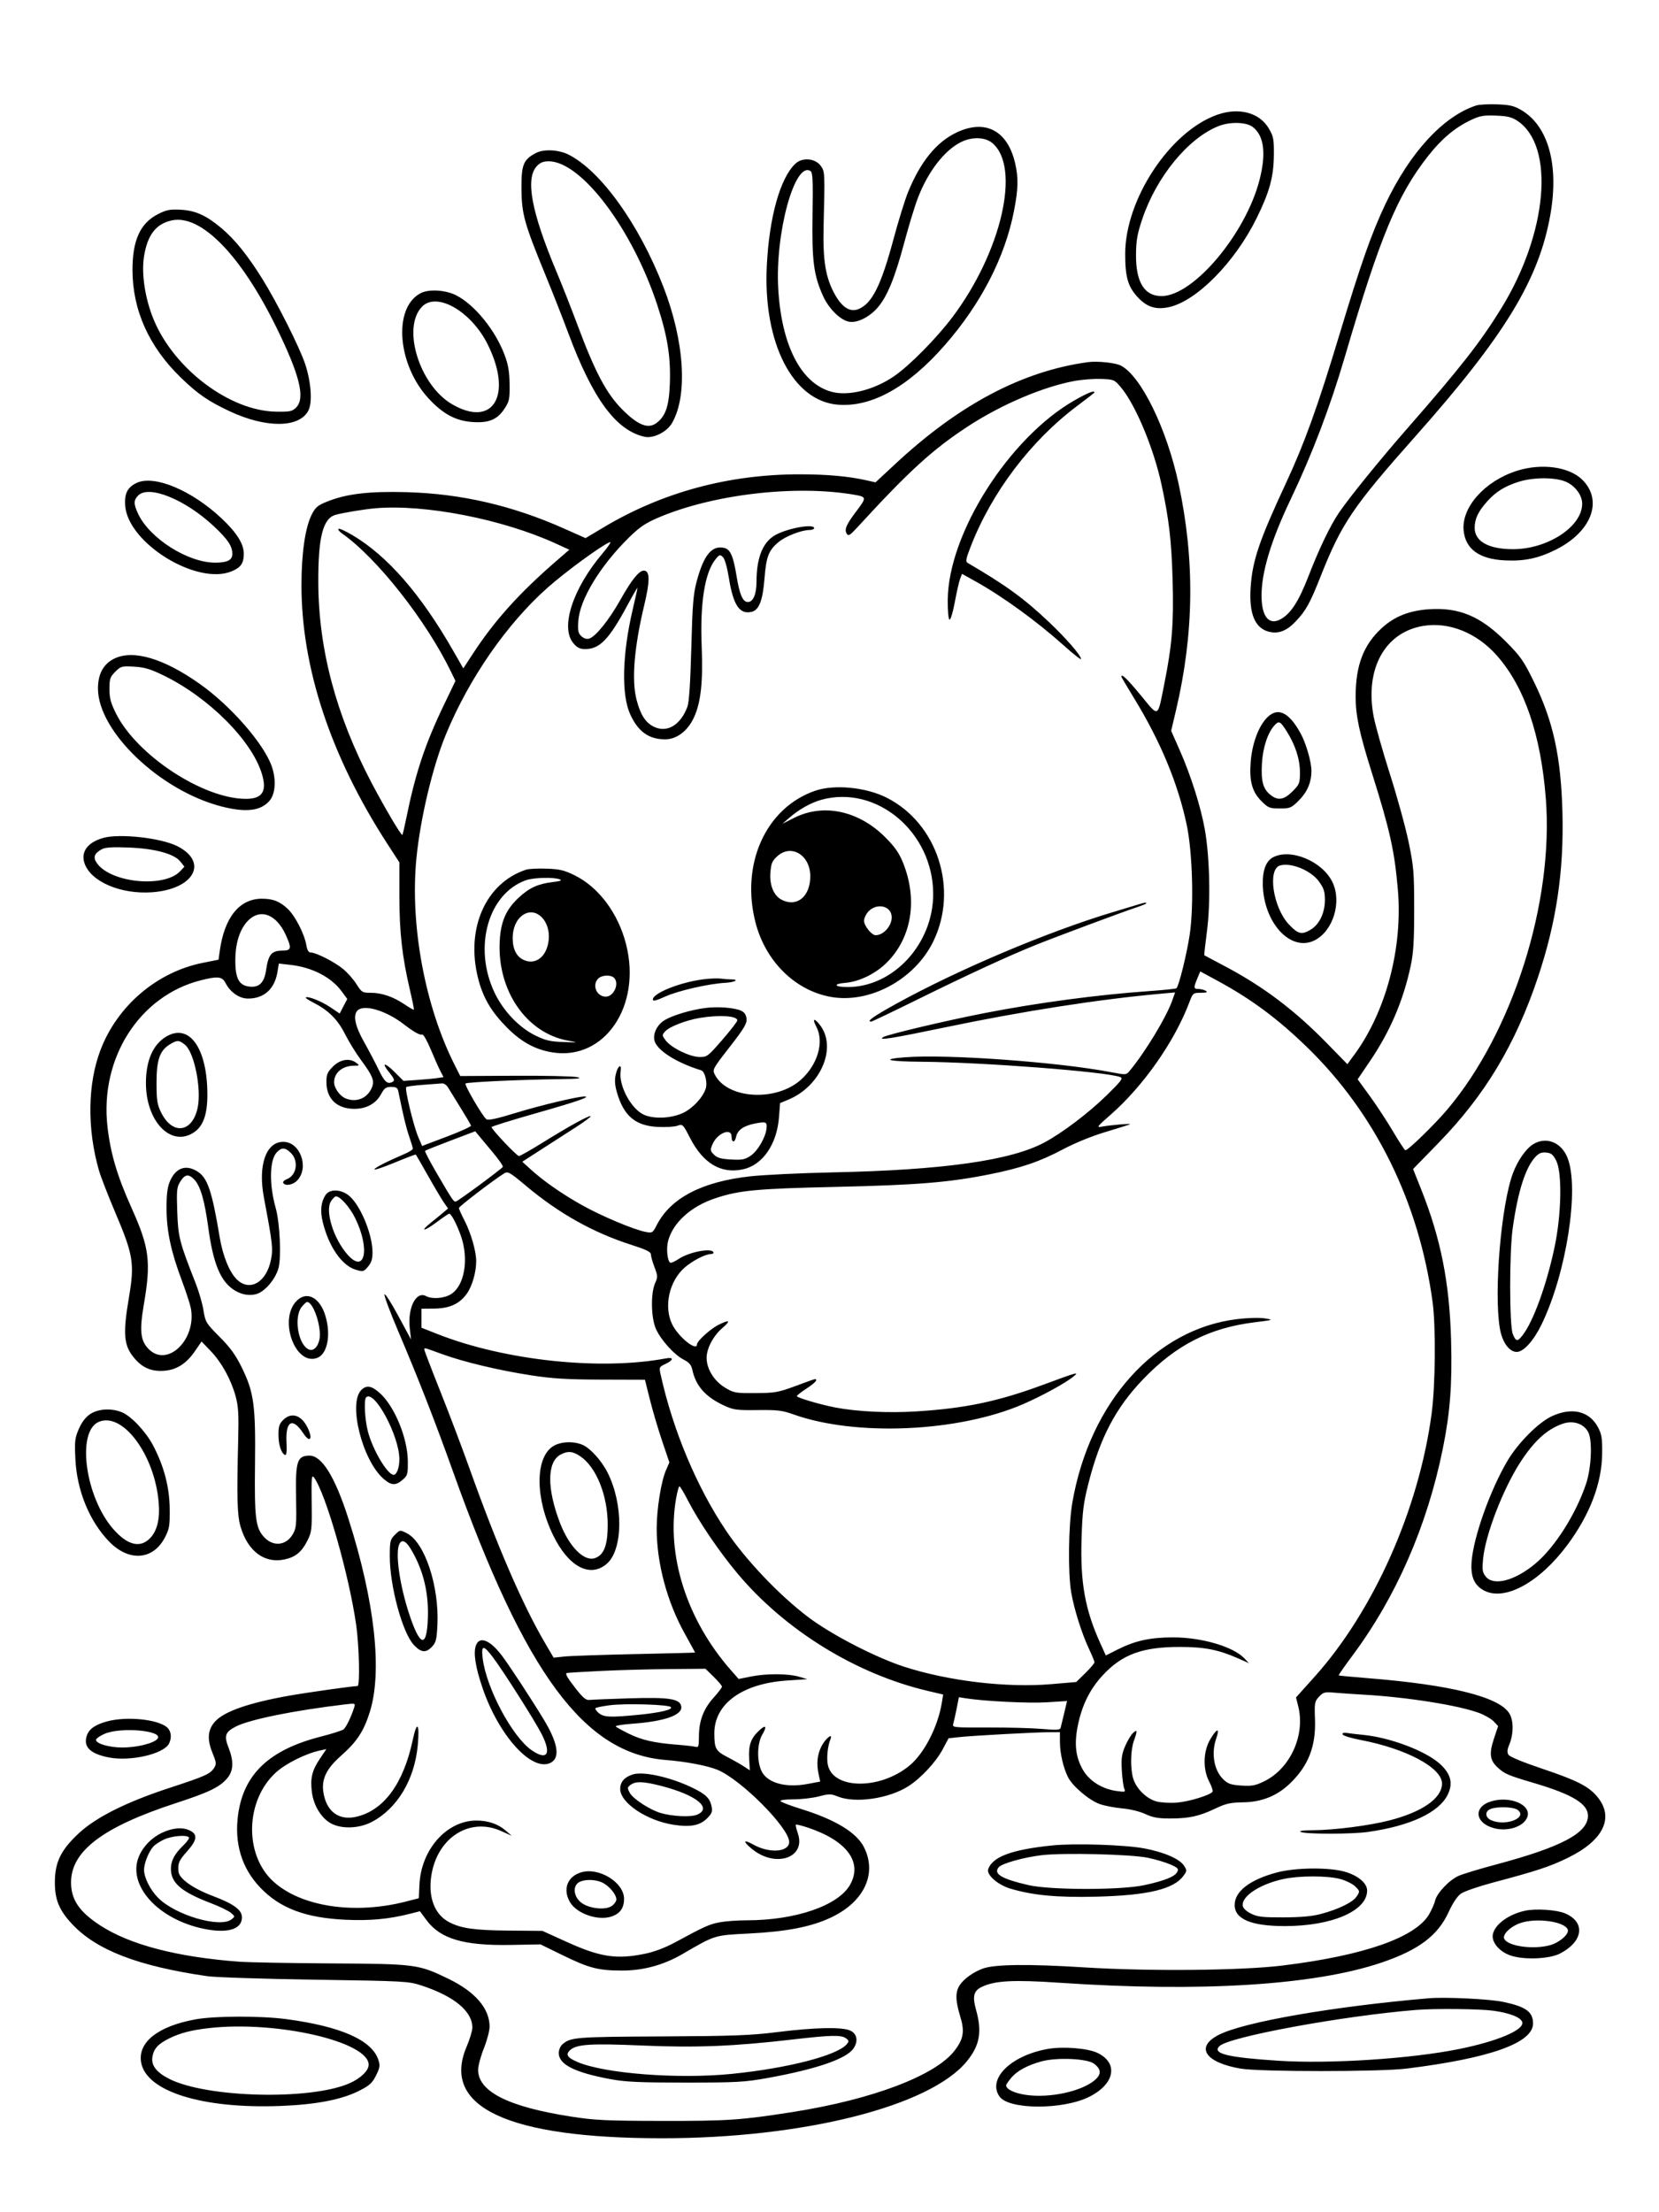 <svg xmlns="http://www.w3.org/2000/svg" width="864" height="1152" viewBox="0 0 864 1152" version="1.1">
	<path d="M 768.855 54.914 C 751.641 60.493, 734.261 79.381, 721.440 106.441 C 714.236 121.646, 708.781 137.153, 697.490 174.530 C 686.191 211.929, 679.383 230.828, 669.760 251.500 C 655.695 281.717, 652.244 291.917, 651.319 306 C 650.441 319.387, 653.484 326.935, 660.545 328.885 C 665.565 330.271, 669.931 328.683, 674.624 323.764 C 680.175 317.946, 682.134 314.406, 688.006 299.582 C 698.692 272.608, 704.767 263.648, 736.882 227.500 C 783.737 174.761, 801.538 145.529, 807.452 111.615 C 811.963 85.745, 806.307 65.538, 792.248 57.299 C 788.498 55.102, 786.241 54.574, 779.592 54.341 C 775.141 54.184, 770.310 54.442, 768.855 54.914 M 634 59.729 C 609.453 68.300, 586 103.694, 586 132.169 C 586 144.283, 587.377 149.125, 592.381 154.612 C 597.228 159.928, 602.010 161.454, 608.944 159.901 C 623.356 156.671, 643.255 136.402, 654.499 113.500 C 661.249 99.752, 663.336 92.036, 663.428 80.500 C 663.493 72.423, 663.219 71.023, 660.764 66.846 C 655.942 58.643, 645.252 55.800, 634 59.729 M 766.005 62.526 C 757.757 66.442, 750.826 72.255, 743.861 81.098 C 727.731 101.576, 718.796 123.079, 700.477 185.500 C 692.639 212.209, 683.514 236.196, 671.946 260.500 C 661.950 281.501, 657 297.926, 657 310.097 C 657 321.292, 660.942 325.970, 667.263 322.279 C 672.457 319.245, 676.474 312.925, 681.539 299.816 C 686.923 285.885, 692.813 273.633, 697.318 267 C 702.673 259.113, 718.676 239.380, 732.844 223.190 C 760.568 191.514, 771.034 178.141, 781.873 160.542 C 805.979 121.405, 809.918 76.153, 790.363 63 C 787.363 60.982, 785.188 60.444, 779.073 60.208 C 772.611 59.959, 770.694 60.299, 766.005 62.526 M 634.500 65.708 C 618.715 72.040, 602.317 92.044, 594.914 114 C 592.302 121.747, 591.696 125.160, 591.629 132.500 C 591.496 147.006, 596.038 154.304, 605.119 154.179 C 621.707 153.950, 648.826 121.645, 655.982 93.590 C 659.484 79.864, 658.323 70.759, 652.486 66.168 C 649.097 63.502, 640.544 63.283, 634.500 65.708 M 498.206 68.979 C 487.702 73.948, 479.362 84.202, 472.892 100.102 C 471.273 104.079, 467.886 115.021, 465.365 124.417 C 458.859 148.662, 454.184 158.024, 447.123 160.949 C 442.878 162.707, 438.753 160.245, 435.025 153.728 C 429.979 144.908, 428.465 135.912, 428.930 117.500 C 429.633 89.634, 429.616 89.304, 427.354 86.262 C 424.486 82.406, 417.849 81.860, 414.287 85.187 C 406.323 92.624, 400.590 113.078, 399.344 138.500 C 397.376 178.625, 412.876 208.856, 436.384 210.743 C 453.931 212.151, 472.931 201.572, 492.040 179.753 C 510.882 158.238, 523.413 133.911, 528.096 109.753 C 530.332 98.215, 530.456 92.569, 528.640 84.853 C 524.657 67.932, 513.129 61.919, 498.206 68.979 M 500.481 73.991 C 491.909 78.234, 483.348 89.288, 478.106 102.881 C 476.480 107.099, 473.315 117.434, 471.073 125.847 C 466.027 144.787, 462.027 154.552, 456.950 160.319 C 452.536 165.334, 446.125 168.406, 441.976 167.495 C 437.389 166.487, 431.554 160.626, 428.613 154.073 C 423.744 143.223, 422.796 135.853, 423.166 111.717 C 423.445 93.539, 423.261 89.786, 422.054 89.037 C 413.869 83.958, 403.621 121.479, 405.302 150.376 C 407.027 180.055, 417.230 199.740, 433.116 204.037 C 441.890 206.410, 455.204 203.078, 465.672 195.887 C 473.716 190.362, 487.789 176.107, 496.049 165.117 C 521.636 131.075, 531.725 87.044, 516.813 74.496 C 513.062 71.340, 506.262 71.129, 500.481 73.991 M 279.071 79.689 C 272.542 83.138, 271.490 85.752, 271.576 98.329 C 271.665 111.379, 273.064 116.413, 283.986 143 C 287.714 152.075, 293.110 165.800, 295.977 173.500 C 308.718 207.721, 320.908 224.254, 335.764 227.460 C 340.257 228.430, 347.226 224.976, 349.892 220.459 C 358.316 206.182, 356.524 177.712, 345.403 149.140 C 332.763 116.668, 312.912 89.024, 296.137 80.534 C 290.950 77.909, 283.170 77.523, 279.071 79.689 M 279.558 86.532 C 273.508 93.060, 276.750 110.410, 289.828 141.500 C 292.604 148.100, 297.651 160.925, 301.043 170 C 309.936 193.789, 315.900 205.006, 323.987 213.148 C 332.145 221.362, 337.460 223.514, 341.785 220.354 C 346.591 216.843, 348.395 211.640, 348.843 200 C 349.380 186.037, 347.680 175.276, 342.376 159.048 C 329.386 119.308, 302.748 84, 285.756 84 C 282.919 84, 281.286 84.667, 279.558 86.532 M 82.363 111.466 C 73.080 116.165, 69 125.028, 69 140.499 C 69 161.457, 77.537 180.495, 94.163 196.614 C 102.992 205.174, 108.431 208.926, 119.599 214.159 C 138.595 223.061, 155.892 222.910, 160.603 213.801 C 162.787 209.578, 162.039 198.872, 158.905 189.500 C 155.996 180.798, 144.302 157.567, 136.611 145.210 C 128.966 132.927, 122.206 124.556, 115.220 118.725 C 107.253 112.075, 101.787 109.624, 94 109.211 C 88.558 108.923, 86.664 109.290, 82.363 111.466 M 89.500 114.768 C 81.214 116.546, 76.735 122.382, 74.981 133.686 C 73.577 142.733, 75.606 155.791, 80.089 166.560 C 90.782 192.245, 119.723 213.993, 143.714 214.371 C 151.027 214.486, 152.180 214.250, 154.214 212.219 C 159.104 207.339, 156.117 195.274, 143.828 170.260 C 125.390 132.732, 104.626 111.523, 89.500 114.768 M 219.149 152.633 C 204.612 160.072, 206.828 189.824, 223.241 207.548 C 230.644 215.542, 237.334 219.148, 245.903 219.761 C 254.508 220.377, 258.935 218.567, 262.684 212.901 C 265.252 209.019, 265.491 207.891, 265.394 200.073 C 265.315 193.606, 264.683 189.880, 262.825 184.907 C 257.997 171.983, 247.244 158.732, 237.572 153.786 C 232.098 150.987, 223.425 150.444, 219.149 152.633 M 219.723 159.767 C 209.208 170.743, 218.462 200.614, 235.442 210.505 C 256.807 222.949, 267.085 205.885, 254.091 179.545 C 245.494 162.121, 227.429 151.724, 219.723 159.767 M 566.500 188.599 C 532.351 193.305, 499.577 210.623, 466.359 241.513 L 455.955 251.189 451.227 250.120 C 441.912 248.013, 430.622 247, 416.462 247 C 379.486 247, 345.022 256.313, 314.421 274.573 L 304.945 280.227 293.723 275.229 C 266.896 263.280, 240.207 257.098, 212 256.299 C 192.365 255.743, 180.588 257.117, 170.525 261.136 C 165.429 263.171, 164.288 264.126, 162.327 268 C 158.958 274.652, 157 288.164, 157 304.753 C 157 347.877, 172.304 393.988, 201.654 439.296 L 208 449.091 208 466.667 C 208 485.384, 209.455 498.336, 213.485 515.500 C 214.777 521, 215.700 525.634, 215.536 525.797 C 215.373 525.960, 213.198 524.716, 210.702 523.032 C 204.780 519.035, 198.853 517, 193.124 516.998 C 188.730 516.997, 188.358 516.772, 185.647 512.481 C 184.078 509.998, 180.910 506.421, 178.606 504.534 C 174.148 500.880, 164.598 496.026, 161.838 496.010 C 160.688 496.003, 159.973 494.799, 159.518 492.106 C 158.546 486.355, 153.719 476.950, 149.872 473.311 C 145.720 469.385, 142.206 468, 136.395 468 C 124.721 468, 116.896 477.676, 114.457 495.127 L 113.810 499.753 105.655 501.381 C 81.715 506.160, 61.078 523.757, 52.300 546.877 C 45.591 564.548, 45.314 587.973, 51.557 609.586 C 52.497 612.839, 56.345 622.739, 60.108 631.587 C 69.387 653.402, 70.133 658.008, 67.197 675.322 C 63.797 695.364, 64.402 701.119, 70.633 708.015 C 74.817 712.647, 79.520 714.397, 86.086 713.766 C 92.256 713.173, 97.223 709.893, 101.570 703.540 L 104.964 698.581 109.732 703.545 C 115.427 709.475, 120.327 718.368, 122.716 727.113 C 124.156 732.383, 124.387 736.473, 124.033 750.500 C 123.282 780.300, 123.532 789.099, 125.299 795.063 C 129.122 807.967, 137.889 814.393, 148.428 812.016 C 153.956 810.770, 157.116 808.157, 160 802.448 C 162.368 797.761, 162.490 796.709, 162.311 782.500 C 162.145 769.401, 162.300 767.740, 163.529 769.397 C 169.640 777.637, 181.791 820.110, 185.499 846.196 C 187.061 857.187, 187.525 878, 186.208 878 C 183.663 878, 159.773 881.378, 150.134 883.101 C 129.656 886.761, 116.950 891.180, 112.166 896.306 C 108.228 900.527, 107.721 905.507, 110.525 912.449 C 112.717 917.875, 112.805 918.649, 111.463 920.698 C 109.424 923.809, 106.870 924.950, 88.500 930.962 C 66.015 938.321, 50.169 946.217, 41.173 954.546 C 31.783 963.240, 28.637 969.596, 28.574 980 C 28.519 989.188, 30.779 994.711, 37.559 1001.959 C 50.246 1015.523, 71.931 1023.877, 108 1029.094 C 112.125 1029.691, 137.325 1030.509, 164 1030.912 C 210.818 1031.619, 212.743 1031.724, 219.500 1033.936 C 236.506 1039.504, 246 1047.353, 246 1055.846 C 246 1057.465, 244.650 1061.963, 243 1065.840 C 229.666 1097.176, 264.310 1113.438, 344.500 1113.484 C 418.313 1113.526, 484.256 1096.920, 503.493 1073.444 C 510.221 1065.233, 511.533 1058.095, 508.381 1046.860 C 506.333 1039.564, 507.035 1036.686, 511.359 1034.634 C 518.198 1031.389, 527.832 1030.883, 551.857 1032.510 C 625.484 1037.495, 684.585 1033.802, 719.379 1022.041 C 738.865 1015.454, 748.874 1007.915, 754.488 995.595 C 756.577 991.011, 758.960 987.452, 760.835 986.117 C 762.486 984.942, 769.836 982.385, 777.169 980.435 C 800.454 974.243, 807.274 971.990, 816.660 967.390 C 835.103 958.351, 840.812 946.507, 831.923 935.723 C 827.388 930.221, 821.356 927.144, 803.085 921.014 C 793.198 917.697, 786.231 914.813, 785.597 913.775 C 784.832 912.525, 784.923 911.150, 785.928 908.775 C 788.325 903.110, 788.364 895.951, 786.017 892.186 C 780.680 883.623, 755.365 877.329, 712.500 873.910 C 704.250 873.252, 697.357 872.597, 697.182 872.455 C 697.006 872.313, 700.296 867.584, 704.491 861.947 C 727.131 831.526, 743.260 794.565, 751.397 754.459 C 755.218 735.627, 756.339 720.998, 755.720 698.032 C 754.906 667.842, 750.378 645.033, 740.056 619.135 L 735.924 608.770 749.212 595.128 C 773.387 570.309, 789.235 543.904, 800.956 508.912 C 810.556 480.255, 814.518 453.569, 813.710 423 C 812.944 394.042, 808.922 375.599, 798.905 355.121 C 793.478 344.027, 791.950 341.838, 784.175 334.031 C 771.068 320.867, 759.796 316.168, 744 317.279 C 733.849 317.993, 726.191 321.058, 719.671 327.018 C 710.098 335.767, 705.994 346.515, 706.007 362.799 C 706.015 372.688, 707.943 381.718, 714.486 402.500 C 723.864 432.290, 726.264 443.089, 728.005 463.330 C 730.604 493.547, 721.849 526.728, 705.347 549.208 L 701.707 554.168 691.103 543.308 C 674.138 525.932, 657.784 513.614, 637.500 502.930 C 632 500.034, 627.375 497.577, 627.222 497.470 C 627.068 497.364, 627.680 491.702, 628.580 484.888 C 630.540 470.063, 630.051 446.589, 627.479 432 C 625.408 420.249, 620.154 403.673, 614.338 390.538 L 609.927 380.577 612.418 370.038 C 621.886 329.977, 622.346 291.610, 613.831 252.023 C 607.641 223.241, 594.305 195.898, 583.775 190.398 C 580.882 188.887, 571.499 187.910, 566.500 188.599 M 559.330 198.432 C 543.080 201.493, 521.692 210.599, 504.500 221.775 C 485.831 233.911, 473.520 245.140, 446.145 275 C 442.743 278.710, 441.846 279.237, 441.032 278 C 439.575 275.785, 440.662 273.227, 446.114 266.044 C 451.365 259.125, 451.314 258.744, 445 257.650 C 414.445 252.360, 371.457 257.359, 342.905 269.524 C 336.186 272.387, 333.130 274.449, 327.674 279.803 C 312.607 294.586, 301.901 312.199, 301.189 323.371 C 300.858 328.567, 301.109 329.789, 302.828 331.344 C 304.121 332.514, 305.592 332.947, 306.883 332.537 C 310.252 331.468, 317.179 322.857, 323 312.505 C 329.261 301.369, 333.145 296.691, 335.724 297.180 C 338.482 297.702, 338.437 302.903, 335.571 314.890 C 330.239 337.188, 328.856 354.189, 331.537 364.482 C 333.574 372.302, 336.250 376.416, 340.660 378.509 C 347.493 381.751, 354.508 377.504, 358.016 368 C 358.873 365.678, 359.549 355.416, 360.027 337.500 C 360.636 314.633, 361.072 309.289, 362.874 302.586 C 366.571 288.837, 370.848 283.741, 377.329 285.368 C 380.378 286.133, 381.914 289.684, 383.560 299.770 C 385.180 309.693, 386.822 313.500, 389.484 313.500 C 392.248 313.500, 393.968 309.443, 393.985 302.886 C 394.019 289.991, 397.418 281.905, 404.302 278.343 C 411.022 274.866, 424 272.664, 424 275 C 424 275.550, 422.927 276, 421.615 276 C 417.427 276, 409.259 279.162, 405.551 282.219 C 400.319 286.531, 399.050 289.792, 398.145 301.244 C 397.246 312.617, 395.342 317.625, 391.554 318.576 C 385.221 320.165, 381.904 315.280, 379.601 300.974 C 378.707 295.416, 377.453 291.037, 376.484 290.088 C 375 288.634, 374.672 288.737, 372.595 291.312 C 367.049 298.185, 364.520 314.141, 365.431 336.500 C 366.192 355.178, 364.993 366.024, 361.306 373.818 C 358.019 380.767, 352.382 385, 346.415 385 C 337.908 385, 332.358 381.034, 328.225 372 C 323.523 361.722, 324.038 340.613, 329.564 317.161 C 330.904 311.475, 331.993 306.525, 331.984 306.161 C 331.975 305.798, 329.613 309.880, 326.734 315.233 C 317.238 332.889, 312.334 337.989, 304.839 337.996 C 301.976 337.999, 300.613 337.329, 298.589 334.923 C 291.695 326.730, 298.285 306.479, 313.795 288.196 C 316.847 284.598, 318.564 281.953, 317.609 282.320 C 313.359 283.951, 294.590 297.672, 285.183 306.025 C 263.883 324.939, 244.256 353.279, 232.187 382.546 C 225.344 399.141, 218.906 426.170, 216.876 446.833 C 213.462 481.567, 221.290 523.929, 236.785 554.571 L 239.702 560.340 268.101 560.190 C 283.720 560.108, 298.300 560.430, 300.500 560.905 C 303.567 561.568, 301.350 561.813, 291 561.954 C 270.390 562.235, 243.154 563.513, 242.434 564.233 C 241.742 564.925, 251.131 581.034, 253.254 582.796 C 254.186 583.570, 258.471 582.651, 269.017 579.416 C 281.428 575.608, 300.752 571, 304.308 571 C 308.110 571, 300.600 573.609, 279.750 579.533 C 266.688 583.245, 256 586.573, 256 586.930 C 256 588.111, 269.140 602, 270.258 602 C 270.860 602, 276.336 598.904, 282.427 595.120 C 296.381 586.449, 306.958 580.625, 307.595 581.261 C 307.865 581.531, 304.354 584.142, 299.793 587.063 C 295.232 589.984, 287.114 595.206, 281.753 598.669 L 272.006 604.965 276.253 608.836 C 282.926 614.920, 292.456 621.582, 302.894 627.459 C 312.989 633.144, 330.139 640.373, 336.253 641.520 C 339.712 642.169, 339.945 642.027, 341.973 638.053 C 349.202 623.883, 365.479 615.369, 390.688 612.570 C 397.734 611.787, 417 610.864, 433.500 610.517 C 491.301 609.303, 526.397 604.346, 543.971 594.914 C 553.330 589.891, 567.070 579.473, 576.394 570.330 C 584.025 562.847, 585.019 561.503, 583.394 560.870 C 576.335 558.119, 511.862 553.153, 480 552.905 C 462.464 552.769, 458.113 551.606, 471.282 550.575 C 493.399 548.842, 551.294 553.053, 579.109 558.416 C 586.333 559.809, 586.541 559.792, 588.299 557.671 C 596.453 547.831, 607.416 529.741, 610.468 521.090 L 611.982 516.799 604.741 517.452 C 572.150 520.394, 532.714 526.541, 492.112 535.011 C 464.277 540.817, 456.671 542.011, 460.021 540.048 C 462.398 538.655, 492.629 531.491, 512.500 527.612 C 540.390 522.168, 571.560 518.005, 598.848 516.080 C 606.189 515.562, 612.419 514.914, 612.693 514.640 C 614.001 513.333, 618.152 496.497, 619.610 486.589 C 621.827 471.523, 621.058 443.771, 618.027 429.500 C 613.412 407.767, 604.346 386.002, 590.459 363.320 C 586.907 357.518, 584 352.597, 584 352.385 C 584 350.600, 587.021 353.495, 594.099 362.060 C 603.754 373.745, 602.734 374.278, 606.470 355.592 C 610.435 335.760, 611.326 324.451, 610.690 302 C 610.109 281.506, 608.803 270.287, 604.899 252.269 C 600.754 233.138, 591.284 210.546, 583.634 201.540 C 580.377 197.705, 580.054 197.573, 573.385 197.331 C 569.598 197.193, 563.274 197.689, 559.330 198.432 M 559.735 208.398 C 525.587 227.858, 493.840 277.766, 493.576 312.405 C 493.531 318.246, 493.914 322.454, 494.510 322.659 C 495.070 322.852, 496.291 318.812, 497.252 313.589 C 498.205 308.409, 499.441 302.971, 499.999 301.503 L 501.013 298.835 507.757 302.582 C 522.178 310.596, 539.940 323.488, 554.220 336.306 C 559.049 340.641, 563 343.735, 563 343.183 C 563 341.339, 555.413 332.587, 546.360 323.988 C 533.474 311.749, 523.779 304.693, 504.029 293.177 C 502.778 292.447, 502.985 291.216, 505.418 284.910 C 516.397 256.460, 536.883 229.401, 561.174 211.261 C 566.029 207.636, 570 204.519, 570 204.335 C 570 203.166, 566.451 204.570, 559.735 208.398 M 790.049 245.154 C 773.329 250.446, 761.085 264.130, 762.247 276.224 C 763.175 285.874, 770.320 291.113, 783.499 291.805 C 793.740 292.342, 801.119 290.806, 810.263 286.234 C 828.823 276.953, 834.999 260.763, 824.126 249.891 C 817.313 243.078, 802.927 241.078, 790.049 245.154 M 790.836 250.919 C 783.631 253.223, 779.110 256.029, 774.653 260.962 C 769.854 266.274, 768 270.148, 768 274.861 C 768 281.940, 775.291 285.995, 788 285.983 C 806.109 285.965, 824.012 274.181, 823.996 262.290 C 823.990 257.964, 820.443 253.103, 815.729 250.964 C 810.200 248.454, 798.609 248.433, 790.836 250.919 M 71.325 251.401 C 66.416 253.626, 64.674 257.060, 65.206 263.467 C 66.827 283.016, 102.685 305.008, 120.680 297.489 C 125.441 295.500, 126.930 293.359, 126.968 288.446 C 127.009 283.290, 123.337 277.418, 115.399 269.947 C 99.947 255.402, 80.527 247.231, 71.325 251.401 M 72 258 C 69.536 260.464, 69.516 262.364, 71.902 267.500 C 77.856 280.314, 97.821 293, 112.034 293 C 118.416 293, 121 291.678, 121 288.415 C 121 284.371, 118.595 280.800, 111.252 273.939 C 96.446 260.106, 77.562 252.438, 72 258 M 195.500 264.677 C 190.001 265.146, 179.247 266.906, 174.903 268.049 C 168.197 269.813, 165.665 279.639, 165.769 303.500 C 165.920 338.178, 175.041 372.474, 193.428 407.500 C 200.249 420.493, 209.014 435.319, 209.555 434.778 C 209.740 434.593, 210.617 430.855, 211.505 426.471 C 216.322 402.669, 221.291 387.683, 231.209 367.041 L 237.195 354.581 234.999 350.041 C 221.976 323.122, 196.272 290.488, 178.060 277.752 C 176.719 276.814, 175.916 275.751, 176.277 275.389 C 176.638 275.028, 179.986 276.550, 183.717 278.772 C 201.890 289.592, 219.098 309.357, 235.965 338.781 L 241.285 348.063 246.431 340.195 C 257.697 322.973, 270.552 308.722, 290.009 291.882 L 296.500 286.264 289.500 283.062 C 261.733 270.361, 221.390 262.471, 195.500 264.677 M 740.932 325.989 C 721.111 329.430, 710.745 348.496, 715.374 373 C 716.257 377.675, 720.085 391.239, 723.881 403.142 C 727.677 415.045, 732.068 431.020, 733.639 438.642 C 736.250 451.308, 736.496 454.307, 736.498 473.500 C 736.500 490.037, 736.113 496.307, 734.679 503 C 730.786 521.180, 723.992 537.063, 713.472 552.578 L 707.057 562.041 713.405 570.770 C 716.897 575.572, 722.344 583.888, 725.511 589.250 C 728.677 594.612, 731.563 599, 731.923 599 C 733.355 599, 747.051 585.684, 753.698 577.829 C 787.827 537.500, 809.290 469.759, 805.051 415.750 C 802.456 382.673, 794.042 357.973, 779.812 341.653 C 769.246 329.536, 754.567 323.622, 740.932 325.989 M 59.424 343.019 C 53.806 345.800, 50.993 351.030, 51.024 358.636 C 51.114 381, 83.473 411.809, 115.464 419.991 C 128.188 423.245, 135.896 422.289, 140.436 416.894 C 143.490 413.264, 143.925 405.874, 141.490 398.973 C 137.322 387.158, 120.099 367.472, 103.977 356.094 C 85.104 342.774, 69.293 338.134, 59.424 343.019 M 60.034 349.812 C 57.336 352.510, 57 353.504, 57 358.789 C 57 363.563, 57.677 366.085, 60.446 371.620 C 71.313 393.341, 105.832 416, 128.055 416 C 136.539 416, 139.075 412.209, 136.505 403.368 C 131.419 385.874, 108.867 363.215, 85.031 351.650 C 78.281 348.375, 75.193 347.463, 69.815 347.159 C 63.405 346.797, 62.916 346.930, 60.034 349.812 M 659.206 374.418 C 655.079 379.119, 652.024 387.850, 651.339 396.903 C 650.586 406.859, 652.109 412.345, 656.978 417.214 C 660.482 420.717, 661.194 421, 666.514 421 C 671.945 421, 672.498 420.765, 676.516 416.747 C 680.818 412.445, 682.984 407.334, 682.994 401.460 C 683.003 396.821, 680.230 387.194, 677.374 381.946 C 671.076 370.374, 664.976 367.847, 659.206 374.418 M 663.693 377.787 C 660.175 381.674, 657.651 389.430, 657.199 397.741 C 656.697 406.954, 657.810 410.919, 661.770 414.034 C 665.593 417.041, 668.723 416.512, 673.118 412.118 C 676.776 408.459, 677 407.885, 677 402.155 C 677 395.313, 674.590 387.898, 670.025 380.701 C 666.724 375.496, 666.048 375.184, 663.693 377.787 M 424.487 411.799 C 398.816 420.676, 385.593 449.983, 393.491 480.500 C 398.678 500.547, 414.003 515.710, 432.500 519.099 C 452.739 522.806, 476.212 510.231, 485.941 490.468 C 499.354 463.222, 488.304 428.829, 461.826 415.412 C 450.998 409.925, 434.517 408.330, 424.487 411.799 M 427.776 416.479 C 422.331 417.978, 416.022 421.526, 411 425.913 L 407.500 428.971 413.631 425.880 C 428.836 418.214, 447.221 422.148, 461.066 436.029 C 466.105 441.081, 468.264 444.192, 470.350 449.403 C 478.018 468.557, 474.799 488.297, 461.903 501.193 C 456.075 507.020, 447.545 511.207, 440.267 511.811 C 433.553 512.368, 434.450 514, 441.470 514 C 465.282 514, 486 491.475, 486 465.587 C 486 433.372, 456.573 408.552, 427.776 416.479 M 53.749 436.346 C 45.669 438.634, 42.029 443.527, 43.989 449.466 C 47.164 459.087, 62.899 465.847, 79.292 464.633 C 101.101 463.018, 108.743 448.908, 92.300 440.614 C 83.810 436.332, 62.237 433.944, 53.749 436.346 M 53.098 442.194 C 48.972 444.438, 48.277 446.555, 50.632 449.714 C 58.206 459.875, 85.644 462.394, 93.830 453.681 L 96.043 451.325 93.968 448.686 C 90.762 444.610, 80.758 441.886, 67 441.343 C 58.689 441.015, 54.834 441.251, 53.098 442.194 M 404.862 445.832 C 402.197 448.213, 401.619 449.544, 401.234 454.194 C 400.678 460.893, 402.919 466.390, 407.085 468.544 C 414.992 472.633, 422.008 466.871, 421.993 456.300 C 421.978 445.314, 412.158 439.313, 404.862 445.832 M 662.888 446.500 C 659.273 448.464, 657.472 453.370, 657.656 460.747 C 658.158 480.849, 672.439 496.026, 684.800 489.595 C 694.384 484.608, 698.897 469.615, 693.912 459.318 C 688.641 448.430, 671.993 441.551, 662.888 446.500 M 666.693 450.670 C 659.943 452.532, 663.023 472.814, 671.380 481.536 C 676.131 486.494, 678 486.907, 682.710 484.035 C 687.154 481.326, 690 475.335, 690 468.690 C 690 464.261, 689.453 462.545, 686.931 459.063 C 682.758 453.303, 672.528 449.060, 666.693 450.670 M 274 452.877 C 252.893 459.810, 242.389 483.650, 249.018 509.572 C 251.583 519.601, 255.804 526.785, 264 535.073 C 271.420 542.577, 278.753 546.588, 287.676 548.025 C 314.866 552.404, 334.275 523.854, 326.028 491.609 C 321.905 475.490, 311.780 461.971, 299.188 455.772 C 293.896 453.166, 291.420 452.582, 284.655 452.344 C 280.170 452.186, 275.375 452.426, 274 452.877 M 273.885 458.380 C 254.185 465.420, 246.384 493.235, 257.502 516.795 C 261.999 526.325, 270.226 535.001, 278.739 539.192 C 284.053 541.808, 286.508 542.386, 293.315 542.624 C 301.348 542.905, 301.398 542.892, 296 541.938 C 274.169 538.078, 258.852 515.816, 260.258 489.992 C 260.818 479.716, 263.581 473.484, 270.343 467.251 C 275.721 462.294, 280.315 460.215, 287.853 459.330 C 291.919 458.852, 292.894 458.468, 291.462 457.908 C 288.338 456.686, 277.834 456.968, 273.885 458.380 M 594.500 470.487 C 593.950 470.668, 587.287 472.680, 579.692 474.959 C 545.647 485.174, 499.172 504.825, 466.750 522.715 C 454.757 529.332, 450.993 532.018, 453.750 531.993 C 454.163 531.989, 465.525 526.550, 479 519.907 C 504.253 507.456, 525.530 497.656, 539.500 492.041 C 550.107 487.778, 585.121 474.719, 591.750 472.554 C 594.638 471.611, 597 470.650, 597 470.420 C 597 469.956, 596.034 469.982, 594.500 470.487 M 452.455 474.455 C 451.105 475.805, 450 478.075, 450 479.500 C 450 482.088, 453.933 487, 456.004 487 C 461.013 487, 465.793 480.216, 464.038 475.599 C 462.401 471.294, 456.225 470.684, 452.455 474.455 M 272.217 476.561 C 268.938 478.857, 267 483.292, 267 488.500 C 267 494.402, 269.088 498.380, 273.046 500.019 C 279.197 502.567, 284.797 497.983, 285.738 489.631 C 286.891 479.403, 279.020 471.795, 272.217 476.561 M 130.210 478.477 C 125.381 482.540, 122.628 490.167, 122.559 499.675 C 122.487 509.686, 124.470 513.310, 130.292 513.807 C 135.068 514.215, 137.650 511.563, 138.556 505.322 C 139.772 496.942, 141.377 495.039, 147.250 495.015 C 151.802 494.997, 152.010 493.711, 148.633 486.459 C 144.046 476.609, 136.378 473.286, 130.210 478.477 M 144.502 506.133 C 143.052 515.010, 137.537 520, 129.176 520 C 124.646 520, 119.961 516.759, 117.438 511.881 C 115.683 508.486, 113.391 508.245, 104.460 510.515 C 72.577 518.620, 51.917 551.065, 55.967 586.673 C 57.556 600.647, 61.017 612.351, 68.453 628.895 C 77.818 649.732, 78.735 656.898, 74.909 679.345 C 72.564 693.106, 73.131 698.222, 77.483 702.574 C 87.217 712.307, 102.423 697.546, 99.402 681.297 C 99.014 679.209, 96.938 672.810, 94.788 667.077 C 89.044 651.757, 86.784 641.210, 86.735 629.500 C 86.704 622.198, 87.162 618.369, 88.431 615.309 C 91.358 608.254, 96.618 606.250, 102.613 609.906 C 108.069 613.232, 110.329 619.817, 114.408 644.268 C 116.068 654.223, 119.617 662.813, 123.588 666.494 C 130.227 672.647, 138.669 667.721, 141.041 656.310 C 142.295 650.280, 142.068 648.218, 137.422 623.500 C 134.281 606.789, 138.541 594.600, 147.522 594.600 C 156.321 594.600, 161.159 607.944, 154.810 614.702 C 152.590 617.066, 148.596 617.774, 147.499 615.998 C 147.158 615.447, 148.004 614.569, 149.379 614.046 C 154.482 612.106, 155.680 604.589, 151.545 600.455 C 148.528 597.437, 146.674 597.360, 144.078 600.146 C 140.355 604.143, 140.132 616.751, 143.569 629 C 145.764 636.820, 146.595 654.804, 145.022 660.423 C 143.387 666.261, 137.886 672.661, 133.451 673.886 C 129.074 675.094, 124.076 673.776, 119.987 670.336 C 114.174 665.444, 110.795 656.341, 108.490 639.363 C 106.582 625.304, 104.412 617.737, 101.341 614.423 C 98.314 611.156, 96.365 611.374, 93.925 615.250 C 92.076 618.189, 91.921 619.697, 92.314 631 C 92.771 644.200, 93.439 646.794, 101.905 668.274 C 103.590 672.549, 105.427 678.912, 105.986 682.412 C 106.960 688.510, 107.310 689.086, 114.343 696.138 C 119.895 701.707, 122.700 705.570, 125.859 712 C 132.250 725.005, 133.165 731.655, 132.804 762.500 C 132.476 790.574, 133.112 795.671, 137.542 800.451 C 142.273 805.555, 148.978 804.900, 152.447 798.995 C 154.323 795.801, 154.474 794.148, 154.197 779.783 C 153.833 760.912, 154.750 758.052, 161.173 758.015 C 167.645 757.978, 174.506 769.096, 181.471 790.907 C 195.216 833.951, 199.237 870.483, 192.558 891.626 C 189.400 901.623, 185.851 907.010, 177.644 914.260 C 170.010 921.004, 167.383 926.402, 168.409 933.241 C 169.913 943.270, 176.414 948.160, 185.494 946.090 C 199.859 942.814, 210.124 928.856, 214.975 906 C 217.155 895.730, 218.612 897.290, 217.571 908.778 C 215.944 926.734, 206.854 941.876, 193.546 948.798 C 186.638 952.391, 177.187 952.549, 171.741 949.163 C 166.970 946.196, 163.313 939.963, 162.439 933.305 C 161.500 926.154, 162.486 921.964, 166.520 915.970 L 169.967 910.848 166.733 911.531 C 159.339 913.091, 148.773 918.354, 143.665 923.023 C 127.758 937.561, 127.059 965.731, 142.259 979.687 C 156.665 992.915, 184.471 997.143, 211.461 990.211 L 218.122 988.500 218.442 981.500 C 219.278 963.212, 232.490 948.198, 247.884 948.044 C 253.941 947.983, 259.329 949.775, 263.215 953.143 L 266.500 955.990 261 953.505 C 243.992 945.820, 226.545 957.804, 224.383 978.657 C 223.299 989.116, 226.861 997.358, 234.051 1001.026 C 240.373 1004.251, 247.183 1005.193, 265.333 1005.351 L 282.500 1005.500 295 1011.177 C 312.562 1019.152, 321.006 1020.445, 335.792 1017.426 C 340.864 1016.391, 346.406 1014.279, 352 1011.250 C 367.119 1003.064, 369.415 1002.036, 374.886 1001.010 C 377.849 1000.455, 384.149 999.997, 388.886 999.994 C 414.365 999.977, 436.562 992.340, 442.715 981.475 C 449.428 969.623, 440.928 958.328, 420.185 951.536 C 417.262 950.579, 414.695 949.972, 414.480 950.187 C 414.264 950.402, 414.731 952.442, 415.516 954.721 C 419.917 967.496, 403.837 972.908, 391.556 962.786 C 386.684 958.770, 387.088 957.631, 392.343 960.568 C 400.746 965.265, 411 964.498, 411 959.173 C 411 951.884, 386.020 926.745, 373.700 921.636 C 368.474 919.469, 357.192 917.315, 346.846 916.510 C 304.277 913.197, 273.619 871.707, 235.997 766.500 C 226.503 739.949, 217.837 717.756, 207.332 693.086 C 203.253 683.509, 200.059 674.959, 200.233 674.086 C 200.407 673.214, 203.588 678.125, 207.301 685 L 214.053 697.500 213.406 691.714 C 212.215 681.046, 216.694 672.161, 221.867 674.929 C 225.042 676.628, 231.207 676.171, 234.818 673.970 C 241.872 669.669, 244.280 655.863, 240.091 643.739 C 238.024 637.758, 235.016 632, 233.959 632 C 233.623 632, 230.686 633.991, 227.433 636.425 C 220.801 641.386, 218.295 641.587, 224.464 636.664 C 226.644 634.924, 229.535 632.555, 230.889 631.401 L 233.351 629.301 231.304 626.401 C 230.179 624.805, 226.458 618.550, 223.036 612.500 C 219.614 606.450, 216.699 601.380, 216.558 601.234 C 216.417 601.088, 211.508 602.949, 205.651 605.369 C 199.793 607.790, 195 609.405, 195 608.958 C 195 608.179, 201.369 604.914, 210.641 600.940 C 213.038 599.912, 215 598.676, 215 598.192 C 215 597.709, 214.143 594.821, 213.094 591.775 C 211.472 587.059, 210.275 582.090, 207.425 568.250 C 207.060 566.476, 206.279 566.001, 203.731 566.003 C 201.033 566.005, 200.170 566.616, 198.500 569.709 C 195.804 574.700, 190.866 577.430, 184.541 577.424 C 175.460 577.417, 170 572.186, 170 563.496 C 170 559.489, 170.499 558.301, 173.400 555.400 C 177.181 551.619, 182.084 550.840, 185.559 553.468 C 187.397 554.858, 187.330 554.938, 184.297 554.968 C 178.283 555.028, 174 558.617, 174 563.597 C 174 566.562, 176.962 570.741, 179.936 571.974 C 185.717 574.368, 191.603 571.832, 193.803 565.998 C 195.055 562.678, 193.976 560.063, 188.065 552.082 C 185.383 548.462, 181.587 542.304, 179.628 538.398 C 175.855 530.872, 171.015 526.077, 163.153 522.074 C 160.762 520.856, 158.988 519.679, 159.209 519.457 C 160.145 518.521, 167.262 521.311, 171.899 524.432 L 176.903 527.799 178.882 524.002 L 180.861 520.205 177.958 516.258 C 172.521 508.864, 162.606 503.734, 151.278 502.452 L 145.215 501.766 144.502 506.133 M 623.542 509.554 C 621.510 514.417, 621.585 514.997, 624.250 515.015 C 625.487 515.024, 627.175 515.467, 628 516 C 629.103 516.713, 628.411 516.973, 625.386 516.985 C 621.399 517, 621.217 517.147, 619.488 521.750 C 611.761 542.327, 595.413 565.652, 578.191 580.672 C 571.573 586.445, 570.945 587.261, 573.523 586.747 C 577.670 585.920, 589.719 584.890, 588.500 585.468 C 587.950 585.728, 582.169 587.544, 575.654 589.503 C 568.627 591.616, 559.678 595.265, 553.654 598.473 C 541.651 604.866, 531.846 608.212, 515.500 611.494 C 494.340 615.743, 477.609 617.116, 435.500 618.062 C 393.870 618.997, 385.024 619.832, 372.454 624.015 C 359.856 628.208, 350.517 636.653, 347.954 646.170 C 346.906 650.064, 347.533 656.593, 349.045 657.528 C 349.494 657.806, 351.480 656.935, 353.457 655.594 C 358.662 652.062, 370.127 649.778, 371.500 652 C 371.840 652.550, 371.304 653.010, 370.309 653.022 C 367.338 653.058, 360.629 656.509, 356.526 660.111 C 348.476 667.179, 345.584 680.377, 350.058 689.621 C 353.239 696.191, 363 704.045, 363 700.033 C 363 698.375, 369.866 692.109, 373.987 690.007 C 379.917 686.982, 380.841 687.588, 376.268 691.503 C 371.491 695.592, 368 702.179, 368 707.104 C 368 712.796, 371.848 719.078, 377.424 722.488 C 382.141 725.373, 382.815 725.497, 393.424 725.440 C 403.640 725.385, 405.276 725.094, 414.500 721.691 C 425.908 717.481, 425 717.720, 425 718.929 C 425 719.439, 422.750 721.315, 420 723.097 C 417.250 724.879, 415 726.645, 415 727.023 C 415 727.834, 427.181 731.436, 435 732.936 C 446.373 735.119, 462.719 735.904, 477.412 734.972 C 503.071 733.346, 519.876 729.786, 543.866 720.892 C 561.168 714.478, 562.300 714.177, 559 716.870 C 554.839 720.264, 542.547 726.989, 532.749 731.230 C 499.188 745.759, 445.701 748.139, 413.256 736.548 C 407.408 734.458, 404.888 734.154, 394.500 734.282 C 383.560 734.417, 382.014 734.204, 377 731.875 C 367.376 727.404, 362.375 721.739, 360.538 713.227 C 360.013 710.798, 358.874 709.466, 356.121 708.062 C 351.230 705.566, 344.355 698.009, 341.669 692.176 C 339.043 686.470, 338.792 673.500, 341.205 668.132 C 342.588 665.056, 342.558 664.341, 340.859 659.872 C 339.837 657.180, 338.996 654.196, 338.992 653.239 C 338.986 651.915, 336.538 650.717, 328.742 648.223 C 308.956 641.892, 291.107 631.901, 274.082 617.626 C 265.499 610.430, 264.478 609.844, 262.582 611.021 C 257.090 614.428, 239 628.272, 239 629.068 C 239 629.565, 240.342 632.565, 241.981 635.735 C 245.256 642.066, 248 651.608, 248 656.661 C 248 662.570, 245.893 669.847, 243.044 673.780 C 239.224 679.054, 234.054 681.379, 226 681.446 L 219.500 681.500 219.500 686.460 L 219.500 691.419 228 694.760 C 262.987 708.511, 312.580 713.784, 346.750 707.386 C 350.999 706.590, 350.911 708.195, 346.593 710.254 C 343.222 711.862, 343.196 711.925, 344.145 716.190 C 350.572 745.052, 362.842 774.289, 378.056 796.994 C 388.288 812.262, 405.856 830.741, 421 842.166 C 433.054 851.259, 456.028 863.133, 470.830 867.921 C 494.026 875.423, 524.219 878.998, 547.555 877.004 L 560.500 875.898 565.250 871.237 C 567.862 868.673, 570 866.152, 570 865.634 C 570 865.117, 568.704 861.950, 567.121 858.597 C 563.410 850.738, 559.356 837.860, 557.888 829.268 C 556.129 818.976, 556.436 794.227, 558.467 782.500 C 567.564 729.983, 601.824 691.931, 644.549 686.893 C 649.903 686.261, 656.079 686.113, 658.759 686.551 C 663.384 687.307, 663.254 687.356, 653.412 688.574 C 629.935 691.480, 612.494 700.372, 595.428 718.138 C 581.061 733.093, 572.916 748.583, 566.843 772.500 C 564.256 782.692, 563.718 787.001, 563.274 801.097 C 562.551 824.102, 565.063 838.144, 573.059 855.787 L 575.909 862.075 581.980 859.010 C 591.148 854.382, 599.034 852.655, 611 852.655 C 625.947 852.655, 642.378 857.515, 648.130 863.639 L 650.420 866.075 644.790 863.586 C 634.582 859.071, 627.362 857.654, 614.500 857.638 C 594.950 857.615, 584.381 861.501, 574.260 872.432 C 567.639 879.584, 563.496 887.935, 561.351 898.452 C 559.386 908.089, 560.154 914.943, 563.944 921.578 C 567.273 927.406, 573.975 931.624, 581.562 932.664 C 585.998 933.272, 586.277 933.183, 585.502 931.409 C 585.044 930.359, 584.474 926.086, 584.236 921.914 C 583.880 915.678, 584.193 913.422, 585.994 909.235 C 587.199 906.434, 589.043 903.366, 590.092 902.416 C 592.365 900.359, 592.451 901.164, 590.529 906.500 C 588.769 911.384, 588.592 920.905, 590.162 926.148 C 591.741 931.416, 597.069 936.670, 602.264 938.081 C 604.624 938.721, 609.380 938.993, 613.001 938.694 C 619.316 938.173, 630.413 934.758, 631.499 933.001 C 631.795 932.523, 631.016 930.190, 629.768 927.816 C 626.364 921.338, 626.584 912.058, 630.292 905.750 C 633.729 899.904, 635.415 899.571, 633.456 905.126 C 630.676 913.004, 632.209 921.910, 637.161 926.654 C 639.553 928.946, 641.122 929.477, 646.519 929.820 C 652.016 930.170, 653.827 929.830, 658.412 927.587 C 672 920.939, 679.888 903.524, 676.108 888.516 L 674.955 883.935 684.574 873.218 C 715.427 838.842, 738.960 785.931, 745.604 736 C 747.560 721.295, 747.814 690.715, 746.085 678 C 739.019 626.041, 716.239 579.813, 680.694 545.304 C 665.323 530.380, 651.508 520.151, 633.777 510.564 L 625.084 505.864 623.542 509.554 M 311.571 509.571 C 308.169 512.974, 310.690 519, 315.515 519 C 319.696 519, 322.709 512.109, 319.800 509.200 C 318.101 507.501, 313.431 507.712, 311.571 509.571 M 366.500 509.943 C 354.417 511.428, 340 517.160, 340 520.479 C 340 521.516, 341.639 521.131, 346.384 518.980 C 353.156 515.909, 369.014 512.274, 377.746 511.791 C 382.884 511.506, 385.306 510, 380.625 510 C 379.319 510, 376.956 509.821, 375.375 509.603 C 373.794 509.384, 369.800 509.537, 366.500 509.943 M 367 524.939 C 359.391 525.988, 350.147 528.780, 346.138 531.239 C 342.356 533.559, 340.079 537.961, 340.775 541.606 C 341.751 546.709, 352.014 553.337, 365.195 557.376 C 367.095 557.958, 368.540 563.723, 367.560 566.812 C 366.079 571.478, 360.742 577.212, 355.690 579.564 C 349.703 582.351, 340.892 582.817, 335.643 580.624 C 328.849 577.786, 322.120 565.451, 323.232 557.876 C 323.887 553.410, 321.647 554.976, 320.638 559.689 C 320.016 562.595, 320.219 565.218, 321.367 569.108 C 324.941 581.222, 330.979 586.258, 342.631 586.846 C 346.652 587.050, 351.215 586.772, 352.771 586.230 C 355.545 585.262, 355.673 585.386, 359.399 592.624 C 366.220 605.875, 375.492 611.375, 386.889 608.930 C 397.182 606.723, 404.630 595.928, 405.710 581.653 L 406.257 574.418 410.514 572.657 C 427.590 565.595, 436.117 545.317, 426.924 533.631 C 423.899 529.785, 422.911 530.419, 425.181 534.750 C 429.291 542.591, 425.860 554.376, 417.186 562.213 C 404.353 573.807, 378.906 572.388, 372.352 559.714 C 370.932 556.968, 371.054 556.737, 380 545.227 C 387.500 535.579, 389.040 533.004, 388.796 530.523 C 388.593 528.461, 387.713 527.145, 386 526.343 C 382.501 524.704, 373.517 524.040, 367 524.939 M 186.200 526.200 C 183.757 528.643, 184.918 534.310, 189.540 542.500 C 192.023 546.900, 195.504 553.519, 197.277 557.210 C 200.374 563.657, 201.973 564.940, 204.730 563.188 C 205.624 562.620, 205.114 561.381, 202.865 558.652 C 198.358 553.184, 200.198 552.934, 205.550 558.287 L 210.135 562.872 217.318 562.384 C 221.268 562.115, 225.963 561.673, 227.752 561.402 L 231.004 560.909 229.331 557.704 C 228.411 555.942, 226.164 550.900, 224.338 546.500 C 222.513 542.100, 220.546 538.619, 219.969 538.764 C 218.556 539.118, 215.670 537.502, 210.125 533.249 C 200.941 526.206, 189.550 522.850, 186.200 526.200 M 364.347 530.095 C 357.278 531.276, 348.645 534.630, 346.459 537.045 C 344.705 538.983, 344.712 539.138, 346.670 541.774 C 349.493 545.575, 359.091 550.310, 364.187 550.415 C 368.216 550.497, 368.598 550.213, 376.160 541.500 C 380.457 536.550, 383.978 531.990, 383.986 531.367 C 384.015 528.989, 374.611 528.380, 364.347 530.095 M 86.411 539.891 C 79.594 544.048, 76 552.370, 76 564 C 76 583.757, 88.751 597.261, 100.531 589.981 C 105.723 586.772, 108 580.699, 108 570.060 C 108 545.757, 98.519 532.508, 86.411 539.891 M 88.420 543.886 C 83.178 547.082, 81.497 551.979, 81.518 564 C 81.533 573.012, 81.872 575.183, 83.911 579.321 C 89.776 591.222, 100.141 589.897, 102.931 576.888 C 105.037 567.065, 101.153 547.839, 96.289 544.013 C 93.137 541.533, 92.300 541.519, 88.420 543.886 M 220.329 564.919 C 215.835 565.239, 211.882 565.778, 211.546 566.117 C 210.695 566.974, 215.415 586.493, 217.837 592.130 L 219.826 596.760 232.663 591.907 C 239.723 589.238, 245.410 586.659, 245.299 586.176 C 245.189 585.692, 242.748 581.517, 239.876 576.898 C 237.003 572.279, 234.046 567.487, 233.303 566.250 C 232.561 565.013, 231.177 564.076, 230.227 564.169 C 229.277 564.262, 224.823 564.600, 220.329 564.919 M 393.120 585.085 C 387.227 586.235, 384.052 588.490, 383.344 592.029 C 382.708 595.211, 381 595.124, 381 591.910 C 381 586.981, 373.444 590.101, 370.981 596.045 C 369.826 598.834, 369.912 599.357, 371.844 601.288 C 373.513 602.957, 375.490 603.516, 380.745 603.804 C 386.540 604.121, 387.989 603.841, 390.941 601.837 C 394.652 599.316, 398.743 592.276, 399.210 587.605 C 399.551 584.202, 398.941 583.950, 393.120 585.085 M 234.666 593.968 C 227.608 596.644, 221.627 599.040, 221.375 599.292 C 221.123 599.543, 223.774 604.643, 227.265 610.625 C 235.924 625.458, 236.350 626.080, 237.535 625.625 C 239.271 624.959, 261.473 608.553, 261.877 607.638 C 262.084 607.169, 259.746 603.796, 256.681 600.142 C 253.616 596.489, 250.297 592.511, 249.304 591.301 L 247.500 589.102 234.666 593.968 M 798.500 595.838 C 794.774 598.111, 790.499 604.180, 788.009 610.734 C 781.794 627.090, 777.890 673.219, 781.141 691.886 C 782.378 698.992, 785.994 704, 789.888 704 C 793.464 704, 798.658 698.269, 802.821 689.730 C 815.779 663.150, 822.683 618.744, 816.327 602.858 C 813.104 594.804, 805.259 591.714, 798.500 595.838 M 799.594 602.493 C 794.450 608.044, 790.530 620.362, 787.818 639.500 C 786.028 652.136, 786.065 690.468, 787.871 694.750 C 789.530 698.680, 790.248 698.772, 792.906 695.393 C 798.539 688.231, 805.551 668.872, 809.688 649.059 C 813.206 632.213, 813.598 610.695, 810.500 604.500 C 808.866 601.232, 807.907 600.443, 805.260 600.187 C 802.804 599.950, 801.434 600.508, 799.594 602.493 M 169.538 622.302 C 167.158 625.934, 166.669 630.453, 168.039 636.164 C 171.132 649.055, 177.977 659.014, 185.241 661.190 C 189.075 662.339, 189.374 662.267, 191.632 659.642 C 193.406 657.579, 194 655.694, 194 652.126 C 194 642.546, 187.423 626.950, 181.467 622.407 C 177.234 619.179, 171.617 619.129, 169.538 622.302 M 172.391 625.526 C 169.170 630.441, 173.655 644.982, 180.956 653.297 C 190.087 663.697, 192.879 650.476, 184.965 634.312 C 182.200 628.665, 177.183 623, 174.946 623 C 174.451 623, 173.301 624.137, 172.391 625.526 M 154.524 677.385 C 144.911 686.998, 153.716 711.480, 165.215 707.109 C 170.502 705.098, 172.447 695.235, 169.507 685.335 C 166.637 675.672, 159.842 672.067, 154.524 677.385 M 157.073 680.635 C 153.085 685.705, 155.060 699.247, 160.250 702.420 C 162.790 703.973, 165.298 702.035, 166.316 697.734 C 167.743 691.699, 163.302 678, 159.918 678 C 159.493 678, 158.212 679.186, 157.073 680.635 M 221 702.848 C 221 703.315, 224.750 713.103, 229.333 724.598 C 233.916 736.094, 240.718 754.050, 244.448 764.500 C 258.939 805.101, 272.072 835.488, 283.714 855.361 L 288.320 863.221 293.910 862.627 C 296.984 862.301, 313.563 861.734, 330.750 861.367 C 347.938 861, 362 860.635, 362 860.555 C 362 860.475, 359.517 855.930, 356.482 850.455 C 347.336 833.955, 342 813.891, 342 796 C 342 785.849, 344.294 771.446, 346.840 765.606 L 348.614 761.540 344.865 750.472 C 342.803 744.384, 339.938 734.701, 338.497 728.952 L 335.878 718.500 313.189 718.425 C 295.187 718.365, 287.608 717.903, 276.500 716.185 C 259.593 713.571, 241.390 709.216, 230.018 705.066 C 220.507 701.595, 221 701.716, 221 702.848 M 188.152 723.848 C 181.245 730.755, 188.633 760.324, 199.693 770.035 C 203.783 773.626, 206.013 773.753, 209.672 770.605 C 212.262 768.378, 212.452 767.699, 212.391 760.855 C 212.286 748.883, 205.526 732.418, 197.878 725.508 C 193.526 721.577, 190.876 721.124, 188.152 723.848 M 190.667 727.667 C 189.447 728.886, 189.978 739.127, 191.584 745.356 C 194.055 754.939, 201.796 768, 205.005 768 C 206.636 768, 208 764.255, 207.987 759.816 C 207.949 747.693, 194.887 723.447, 190.667 727.667 M 46.884 736.433 C 44.526 738.035, 42.525 740.676, 41.022 744.171 C 38.976 748.927, 38.794 750.565, 39.270 759.988 C 40.094 776.302, 46.573 792.110, 56.771 802.689 C 67.122 813.428, 79.788 812.487, 85.941 800.523 C 88.220 796.092, 88.487 794.449, 88.380 785.523 C 88.245 774.281, 85.347 763.320, 79.670 752.581 C 75.922 745.490, 68.378 737.474, 63.558 735.460 C 58.078 733.170, 51.085 733.578, 46.884 736.433 M 808.143 737.513 C 801.179 740.755, 790.584 751.411, 785.091 760.699 C 776.169 775.783, 767.522 799.961, 766.430 812.879 C 765.748 820.941, 767.723 825.581, 773 828.311 C 783.791 833.896, 801.825 823.987, 816.276 804.533 C 828.010 788.735, 834.217 772.450, 834.392 757 C 834.484 748.886, 834.166 746.874, 832.210 743.211 C 827.713 734.790, 818.619 732.637, 808.143 737.513 M 147.455 739.455 C 145.461 741.448, 145.003 742.904, 145.015 747.205 C 145.029 752.472, 146.561 757.033, 148.533 757.682 C 149.199 757.901, 149.439 755.617, 149.207 751.261 C 148.603 739.923, 152.317 737.832, 157.930 746.351 C 161.423 751.652, 163.125 749.496, 160.201 743.476 C 156.967 736.820, 151.738 735.171, 147.455 739.455 M 51.421 740.443 C 39.721 745.446, 44.392 779.667, 59.048 796.317 C 66.352 804.615, 72.873 806.281, 77.996 801.158 C 81.827 797.327, 83.368 791.129, 82.646 782.452 C 80.575 757.551, 63.895 735.110, 51.421 740.443 M 813.698 741.452 C 805.584 744.329, 798.934 750.400, 791.765 761.476 C 782.765 775.383, 773.537 799.343, 772.385 811.800 C 771.848 817.605, 772.036 818.834, 773.795 821 C 777.893 826.048, 788.913 823.180, 799.558 814.295 C 809.764 805.776, 820.795 788.389, 826.073 772.500 C 828.815 764.248, 829.384 749.985, 827.140 745.773 C 824.743 741.275, 819.213 739.497, 813.698 741.452 M 288.192 753.024 C 278.609 758.867, 278.605 780.208, 288.182 799.704 C 296.128 815.881, 307.191 821.759, 315.899 814.432 C 324.511 807.185, 324.758 783.296, 316.391 766.785 C 313.205 760.497, 307.352 754.051, 303.282 752.347 C 298.583 750.380, 292.048 750.673, 288.192 753.024 M 291.888 757.500 C 284.853 761.323, 284.769 775.195, 291.670 793.129 C 296.428 805.494, 304.260 813.350, 309.864 811.379 C 314.563 809.726, 316.500 804.649, 316.496 794 C 316.490 778.708, 310.534 763.926, 302.102 758.277 C 298.218 755.674, 295.612 755.476, 291.888 757.500 M 352.103 780.332 C 346.928 810.046, 357.707 843.693, 380.800 869.911 L 384.686 874.322 391.093 873.037 C 399.150 871.422, 410.417 871.466, 416.122 873.134 L 420.500 874.415 410 875.112 C 386.522 876.669, 371.969 887.245, 372.014 902.718 C 372.036 910.544, 372.763 911.845, 378.880 915.011 C 381.971 916.611, 385.850 918.812, 387.500 919.903 L 390.500 921.885 390.158 915.873 C 389.762 908.924, 390.974 905.357, 395.062 901.440 C 398.799 897.860, 399.676 898.740, 396.960 903.344 C 394.310 907.835, 394.120 917.087, 396.573 922.230 C 399.540 928.453, 409.120 931.147, 420.586 928.984 L 427.174 927.741 426.375 924.120 C 425.126 918.463, 425.598 913.708, 427.847 909.300 C 429.924 905.229, 434.030 902.071, 432.477 905.739 C 431.064 909.077, 430.407 915.509, 431.124 918.984 C 433.781 931.860, 458.120 932.157, 473.564 919.501 C 481.336 913.133, 488.513 899.152, 490.550 886.413 L 491.190 882.410 483.345 880.572 C 445.902 871.800, 408.848 848.951, 384.033 819.332 C 374.578 808.048, 363.898 792.316, 358.335 781.479 C 356.226 777.370, 354.209 774.007, 353.853 774.004 C 353.497 774.002, 352.709 776.849, 352.103 780.332 M 205.455 799.455 C 203.230 801.680, 203 802.712, 203 810.497 C 203 825.996, 209.610 850.324, 215.526 856.597 C 219.350 860.651, 221.823 860.881, 225.019 857.480 C 227.047 855.321, 227.446 853.707, 227.805 846.203 C 228.771 826, 221.244 803.280, 212.003 798.501 C 208.275 796.574, 208.346 796.563, 205.455 799.455 M 208.042 803.922 C 205.697 808.303, 208.079 825.350, 213.189 840.761 C 218.793 857.660, 222.271 858.360, 222.827 842.702 C 223.240 831.073, 221.162 820.804, 216.463 811.258 C 212.477 803.159, 209.730 800.767, 208.042 803.922 M 247.898 856.750 C 246.408 860.642, 247.575 868.153, 251.398 879.275 C 260.011 904.332, 277.409 923.172, 287 917.826 C 291.833 915.133, 290.476 907.394, 283.025 895.159 C 276.143 883.858, 265.169 867.135, 261.288 862.034 C 255.182 854.010, 249.765 851.872, 247.898 856.750 M 251.370 863.493 C 253.182 878.904, 266.730 904.383, 276.840 911.389 C 285.028 917.063, 287.350 913.372, 282.096 903.033 C 278.631 896.213, 262.427 870.657, 256.872 863.250 C 251.745 856.412, 250.544 856.465, 251.370 863.493 M 313.610 870.104 C 304.321 870.546, 296.056 871.041, 295.244 871.204 C 294.204 871.413, 295.371 873.565, 299.204 878.500 C 303.589 884.148, 305.109 885.448, 307.070 885.230 C 308.406 885.081, 317.825 884.702, 328 884.388 C 348.655 883.749, 354.235 884.644, 354.811 888.688 C 355.445 893.135, 346.025 896.425, 329.201 897.634 C 324.087 898.001, 320.262 898.655, 320.701 899.087 C 321.140 899.518, 324.200 901.201, 327.500 902.825 C 334.213 906.130, 340.702 907.611, 352.500 908.533 C 356.900 908.877, 361.288 909.378, 362.250 909.647 C 363.774 910.072, 364 909.374, 364 904.246 C 364 896.191, 366.362 889.926, 371.592 884.109 C 374.016 881.412, 376 878.803, 376 878.311 C 376 877.819, 374.070 875.523, 371.712 873.208 L 367.424 869 348.962 869.151 C 338.808 869.234, 322.900 869.663, 313.610 870.104 M 686.950 883.554 C 684.654 885.997, 684.521 886.740, 684.840 895.345 C 685.359 909.364, 681.426 919.466, 671.853 928.699 C 665.133 935.182, 657.196 938.389, 647.478 938.548 C 640.732 938.659, 638.421 939.174, 632.950 941.785 C 624.543 945.797, 619.336 946.948, 609.500 946.966 C 603.204 946.977, 600.435 946.485, 596.500 944.654 C 593.597 943.304, 588.564 942.072, 584.500 941.717 C 580.650 941.381, 575.365 940.366, 572.756 939.461 C 567.398 937.603, 558.730 930.311, 556.303 925.620 C 553.842 920.864, 552.025 913.085, 552.012 907.250 L 552 902 546.750 902.019 C 539.369 902.046, 506.656 903.823, 499.757 904.572 L 494.013 905.195 490.932 910.976 C 487.387 917.627, 479.525 926.060, 473 930.210 C 462.903 936.632, 445.470 939.172, 436.401 935.544 C 432.736 934.077, 431.828 934.070, 426.474 935.465 C 423.232 936.309, 417.273 937, 413.231 937 C 408.974 937, 406.123 937.390, 406.455 937.927 C 406.770 938.436, 411.618 940.280, 417.230 942.023 C 435.038 947.555, 446.065 954.258, 449.939 961.905 C 456.922 975.687, 450.094 990.323, 432.872 998.489 C 422.572 1003.373, 409.801 1005.871, 390 1006.874 C 371.892 1007.792, 372.611 1007.570, 355.500 1017.523 C 345.608 1023.278, 335.076 1026.163, 323.993 1026.157 C 311.589 1026.150, 306.854 1024.927, 293 1018.154 L 281.500 1012.532 265.904 1012.812 C 241.464 1013.249, 229.343 1009.671, 222.112 999.884 L 218.702 995.268 213.601 996.560 C 202.525 999.364, 192.827 1000.280, 180.218 999.711 C 159.171 998.761, 145.837 993.752, 135.498 982.913 C 125.823 972.770, 121.912 959.753, 124.031 944.750 C 127 923.731, 140.359 911.171, 167 904.349 C 172.775 902.871, 178.124 901.181, 178.887 900.595 C 180.214 899.574, 182.898 894.066, 184.437 889.205 C 185.148 886.959, 185.049 886.923, 179.832 887.541 C 153.234 890.694, 130.122 895.367, 122.896 899.053 C 117.285 901.915, 116.586 903.875, 118.993 909.983 C 121.807 917.121, 121.620 922.110, 118.395 925.943 C 114.442 930.641, 109.007 933.279, 91.500 938.999 C 53.555 951.396, 37 963.928, 37 980.254 C 37 989.202, 41.271 995.521, 52.097 1002.591 C 67.567 1012.693, 92.159 1019.128, 124.500 1021.535 C 129.450 1021.904, 151.050 1022.309, 172.500 1022.436 C 216.648 1022.698, 217.879 1022.860, 233.554 1030.463 C 247.492 1037.223, 254.924 1045.850, 254.978 1055.333 C 254.990 1057.442, 253.650 1062.538, 252 1066.659 C 250.350 1070.780, 249 1075.813, 249 1077.843 C 249 1089.179, 264.734 1097.106, 297.318 1102.185 C 309.788 1104.130, 315.544 1104.403, 345 1104.448 C 379.120 1104.501, 385.738 1104.052, 412.500 1099.874 C 454.236 1093.357, 487.309 1080.819, 497.226 1067.754 C 501.833 1061.686, 502.453 1057.851, 500.088 1050.063 C 497.517 1041.598, 497.460 1037.340, 499.868 1033.686 C 502.035 1030.400, 507.044 1026.845, 512 1025.076 C 518.144 1022.884, 535.801 1022.688, 564.532 1024.493 C 598.400 1026.621, 646.503 1026.176, 668 1023.536 C 710.500 1018.316, 737.438 1008.855, 744.358 996.718 C 745.681 994.398, 747.053 991.251, 747.407 989.725 C 748.316 985.808, 754.753 979.011, 759.587 976.865 C 761.835 975.867, 770.496 973.233, 778.835 971.012 C 813.154 961.868, 827 954.550, 827 945.552 C 827 939.339, 818.935 934.431, 799.074 928.557 C 785.084 924.419, 783.596 923.777, 779.799 920.237 C 775.894 916.598, 775.474 913.089, 778.026 905.423 L 780.212 898.854 777.941 896.437 C 776.692 895.108, 773.283 893.127, 770.364 892.035 C 759.703 888.046, 732.911 883.784, 710.500 882.512 C 705 882.200, 698.002 881.720, 694.950 881.445 C 689.932 880.994, 689.164 881.196, 686.950 883.554 M 498.235 889.653 C 497.600 892.869, 496.807 896.431, 496.471 897.569 C 495.870 899.610, 496.111 899.637, 514.681 899.580 C 525.031 899.549, 537.664 899.889, 542.753 900.337 C 550.117 900.984, 552.077 900.880, 552.356 899.825 C 552.549 899.096, 553.385 895.642, 554.214 892.150 L 555.721 885.800 545.111 886.462 C 535.663 887.052, 512.566 885.908, 502.944 884.374 L 499.389 883.807 498.235 889.653 M 317.657 887.988 C 313.893 888.463, 310.518 889.150, 310.157 889.512 C 309.796 889.875, 310.562 891.033, 311.861 892.086 C 314.551 894.267, 317.763 894.409, 332.323 892.993 C 343.906 891.867, 350.654 890.254, 349.330 888.930 C 348.017 887.617, 325.814 886.956, 317.657 887.988 M 55.849 896.388 C 49.684 898.048, 46.445 900.284, 45.254 903.702 C 43.186 909.634, 46.986 913.375, 56.966 915.231 C 68.140 917.309, 85.119 913.383, 87.967 908.062 C 89.564 905.078, 89.194 901.486, 87.095 899.586 C 82.379 895.319, 66.030 893.645, 55.849 896.388 M 54.250 902.973 C 51.913 904.034, 50 905.397, 50 906.002 C 50 908.014, 56.848 910, 63.786 910 C 71.309 910, 80.061 907.837, 82.003 905.497 C 85.570 901.199, 62.734 899.122, 54.250 902.973 M 699.231 903.192 C 699.446 903.838, 703.645 905.135, 708.561 906.073 C 732.442 910.632, 751.013 920.572, 750.993 928.785 C 750.975 936.442, 740.731 943.593, 723.446 948.014 C 713.104 950.659, 695.068 952.982, 684.199 953.070 C 678.409 953.117, 676.169 953.428, 677.500 954 C 680.280 955.194, 704.020 955.171, 712.500 953.965 C 734.530 950.833, 749.492 943.811, 754.006 934.487 C 756.862 928.588, 755.579 923.659, 749.837 918.472 C 742.407 911.759, 723.893 904.771, 710 903.434 C 706.975 903.143, 703.226 902.705, 701.670 902.461 C 699.794 902.168, 698.971 902.414, 699.231 903.192 M 329.643 924.006 C 325.231 925.362, 323 927.917, 323 931.613 C 323 938.825, 336.807 948.075, 350.806 950.242 C 359.538 951.593, 364.517 950.637, 368.267 946.886 C 370.730 944.424, 371.127 943.386, 370.605 940.776 C 369.700 936.250, 367.406 934.114, 359.500 930.435 C 348.413 925.276, 334.945 922.376, 329.643 924.006 M 328.441 929.444 C 326.640 930.783, 326.610 931.089, 328.033 933.694 C 329.706 936.756, 338.404 942.421, 343.986 944.083 C 350.096 945.901, 359.689 946.372, 362.968 945.013 C 371.163 941.619, 362.750 934.784, 344.562 930.061 C 335.198 927.630, 331.092 927.472, 328.441 929.444 M 776.643 938.028 C 767.189 940.861, 768.046 949.320, 778.060 952.016 C 785.417 953.997, 793.888 951.080, 795.496 946.012 C 797.473 939.784, 786.412 935.101, 776.643 938.028 M 776.250 942.031 C 773.232 943.244, 773.394 946.403, 776.547 947.839 C 783.970 951.221, 795.842 946.623, 790.375 942.484 C 788.281 940.898, 779.750 940.624, 776.250 942.031 M 84.459 954.367 C 79.069 956.877, 74.535 961.501, 72.348 966.718 C 66.101 981.625, 82.194 999.526, 106.258 1004.437 C 118.541 1006.944, 126 1004.683, 126 998.452 C 126 994.544, 121.815 991.478, 110.779 987.300 C 100.279 983.324, 93.223 978.266, 92.927 974.500 C 92.588 970.189, 93.158 968.889, 97.557 963.936 C 102.634 958.220, 103.027 955.320, 99 953.290 C 95.212 951.380, 90.053 951.762, 84.459 954.367 M 85.500 957.881 C 83.300 958.891, 80.730 960.585, 79.788 961.645 C 77.392 964.344, 74.996 970.413, 75.022 973.718 C 75.054 977.834, 78.279 984.212, 82.423 988.356 C 91.422 997.356, 114.579 1004.122, 120.559 999.499 C 122.467 998.024, 122.462 997.967, 120.245 996.085 C 119.005 995.032, 114.280 992.757, 109.745 991.028 C 94.446 985.195, 89.012 980.525, 89.004 973.200 C 88.999 969.003, 90.897 965.396, 95.376 961.092 C 97.326 959.217, 98.688 957.304, 98.402 956.842 C 97.483 955.354, 89.624 955.987, 85.500 957.881 M 548 961 C 526.941 963.164, 516.956 966.860, 514.647 973.345 C 513.624 976.218, 519.587 981.499, 526.053 983.445 C 537.819 986.988, 550.610 988.194, 571 987.682 C 597.845 987.008, 611.285 983.786, 616.351 976.807 C 618.221 974.230, 618.230 974.001, 616.569 971.465 C 614.296 967.996, 606.208 964.496, 595.983 962.556 C 585.988 960.660, 559.625 959.805, 548 961 M 542.500 966.074 C 533.146 967.184, 521.757 970.383, 520.115 972.362 C 517.253 975.809, 521.497 978.367, 535.500 981.634 C 546.901 984.293, 583.643 984.332, 595.863 981.697 C 606.410 979.422, 611.776 977.288, 613.082 974.847 C 613.974 973.179, 613.521 972.676, 609.540 970.915 C 607.029 969.804, 601.718 968.227, 597.737 967.411 C 588.838 965.587, 553.758 964.738, 542.500 966.074 M 665.191 975.025 C 651.042 978.731, 643 984.885, 643 992.004 C 643 999.364, 651.635 1003, 669.116 1003 C 693.674 1003, 712 995.093, 712 984.497 C 712 980.624, 707.191 976.598, 700.235 974.646 C 691.995 972.334, 674.751 972.520, 665.191 975.025 M 302.619 975.024 C 295.360 977.224, 292.901 984.045, 296.965 990.710 C 300.564 996.612, 311.440 1000.330, 318.394 998.035 C 322.915 996.543, 325 993.621, 325 988.780 C 325 980.256, 311.908 972.210, 302.619 975.024 M 668.375 978.491 C 656.082 981.165, 646.496 987.482, 647.206 992.441 C 647.384 993.687, 649.080 995.290, 651.500 996.500 C 654.902 998.201, 657.445 998.494, 668.500 998.457 C 677.620 998.427, 683.440 997.892, 688 996.665 C 697.336 994.152, 704.563 990.596, 706.575 987.526 C 708.275 984.932, 708.256 984.801, 705.845 982.391 C 704.485 981.030, 700.925 979.266, 697.936 978.470 C 691.254 976.692, 676.599 976.702, 668.375 978.491 M 300.561 980.933 C 298.150 983.597, 299.326 988.384, 303.041 991.029 C 307.106 993.924, 315.200 994.754, 318.469 992.613 C 319.861 991.700, 321 990.125, 321 989.112 C 321 986.626, 317.466 982.293, 313.961 980.480 C 309.774 978.315, 302.714 978.553, 300.561 980.933 M 794.344 994.979 C 785.914 996.773, 778.801 1001.867, 777.522 1007.025 C 776.514 1011.090, 780.570 1016.154, 786.523 1018.264 C 793.417 1020.707, 806.903 1020.192, 812.500 1017.271 C 824.635 1010.938, 825.842 1000.914, 815.020 996.350 C 810.661 994.512, 799.894 993.798, 794.344 994.979 M 791.583 1001.483 C 786.643 1003.244, 782.500 1007.254, 783.346 1009.458 C 784.874 1013.441, 798.406 1015.403, 807.303 1012.933 C 812.260 1011.556, 817.346 1007.066, 816.487 1004.826 C 814.840 1000.533, 799.883 998.526, 791.583 1001.483 M 744 1040.594 C 694.009 1044.907, 648.002 1052.911, 634.827 1059.588 C 622.322 1065.924, 627.461 1073.991, 646.055 1077.211 C 655.988 1078.931, 718.583 1078.929, 732.500 1077.208 C 775.982 1071.831, 798.400 1063.840, 798.400 1053.716 C 798.400 1047.648, 794.678 1044.956, 782.842 1042.467 C 775.667 1040.957, 752.650 1039.848, 744 1040.594 M 737.500 1046.660 C 699.181 1049.764, 640.013 1060.653, 635.086 1065.507 C 631.122 1069.412, 639.238 1071.416, 665.964 1073.131 C 692.679 1074.845, 735.123 1072.070, 760.135 1066.973 C 779.864 1062.952, 793.546 1057.174, 792.809 1053.174 C 792.343 1050.649, 786.409 1048.254, 777.678 1047.065 C 770.558 1046.096, 747.355 1045.862, 737.500 1046.660 M 101.862 1051.562 C 82.341 1055.095, 71.719 1063.461, 73.485 1073.911 C 76.047 1089.078, 105.173 1098.218, 146 1096.667 C 164.543 1095.963, 177.870 1093.401, 187 1088.786 C 192.488 1086.011, 193.864 1084.766, 195.839 1080.785 C 197.876 1076.679, 198.030 1075.622, 197.032 1072.598 C 193.664 1062.392, 177.416 1055.220, 149.136 1051.455 C 135.836 1049.684, 111.937 1049.738, 101.862 1051.562 M 109 1056.100 C 99.682 1057.143, 93.806 1058.669, 88 1061.550 C 82.304 1064.377, 80.058 1066.869, 79.367 1071.126 C 78.656 1075.505, 81.478 1079.195, 88.106 1082.554 C 107.634 1092.449, 161.687 1093.781, 182 1084.867 C 187.801 1082.322, 192 1078.268, 192 1075.214 C 192 1063.190, 144.125 1052.165, 109 1056.100 M 404.500 1058.237 C 391.008 1059.925, 381.602 1060.273, 344.500 1060.456 C 299.377 1060.678, 297.007 1060.874, 292.752 1064.725 C 291.788 1065.597, 291 1067.572, 291 1069.115 C 291 1075.068, 299.270 1079.236, 318 1082.722 C 325.715 1084.157, 333.042 1084.490, 357 1084.490 C 383.565 1084.491, 387.794 1084.258, 399.500 1082.150 C 424.947 1077.568, 440.642 1072.205, 444.428 1066.800 C 447.018 1063.101, 446.451 1059.285, 443.050 1057.526 C 439.013 1055.438, 424.764 1055.701, 404.500 1058.237 M 413 1062.032 C 382.317 1065.613, 362.528 1066.411, 334.484 1065.198 C 307.568 1064.034, 300.319 1064.497, 296.894 1067.596 C 294.397 1069.856, 295.449 1071.520, 300.822 1073.808 C 314.975 1079.837, 353.221 1082.766, 381.144 1079.959 C 410.365 1077.022, 436.143 1070.352, 441.029 1064.465 C 442.242 1063.004, 442.175 1062.601, 440.521 1061.392 C 438.105 1059.625, 432.503 1059.756, 413 1062.032 M 545.528 1067.001 C 526.375 1070.456, 514.122 1082.590, 520.537 1091.750 C 525.385 1098.671, 553.573 1098.760, 567.281 1091.896 C 580.556 1085.250, 582.623 1074.385, 571.625 1069.061 C 566.506 1066.582, 553.527 1065.558, 545.528 1067.001 M 542.251 1073.490 C 534.888 1075.550, 529.689 1078.392, 526.626 1082.033 C 525.182 1083.749, 524 1085.499, 524 1085.922 C 524 1088.007, 528.293 1090.050, 534.535 1090.934 C 546.687 1092.654, 563.146 1089.114, 570.068 1083.290 C 573.721 1080.216, 573.614 1077.529, 569.723 1074.635 C 566.085 1071.929, 550.200 1071.267, 542.251 1073.490" stroke="none" fill="black" fill-rule="evenodd"/>
</svg>